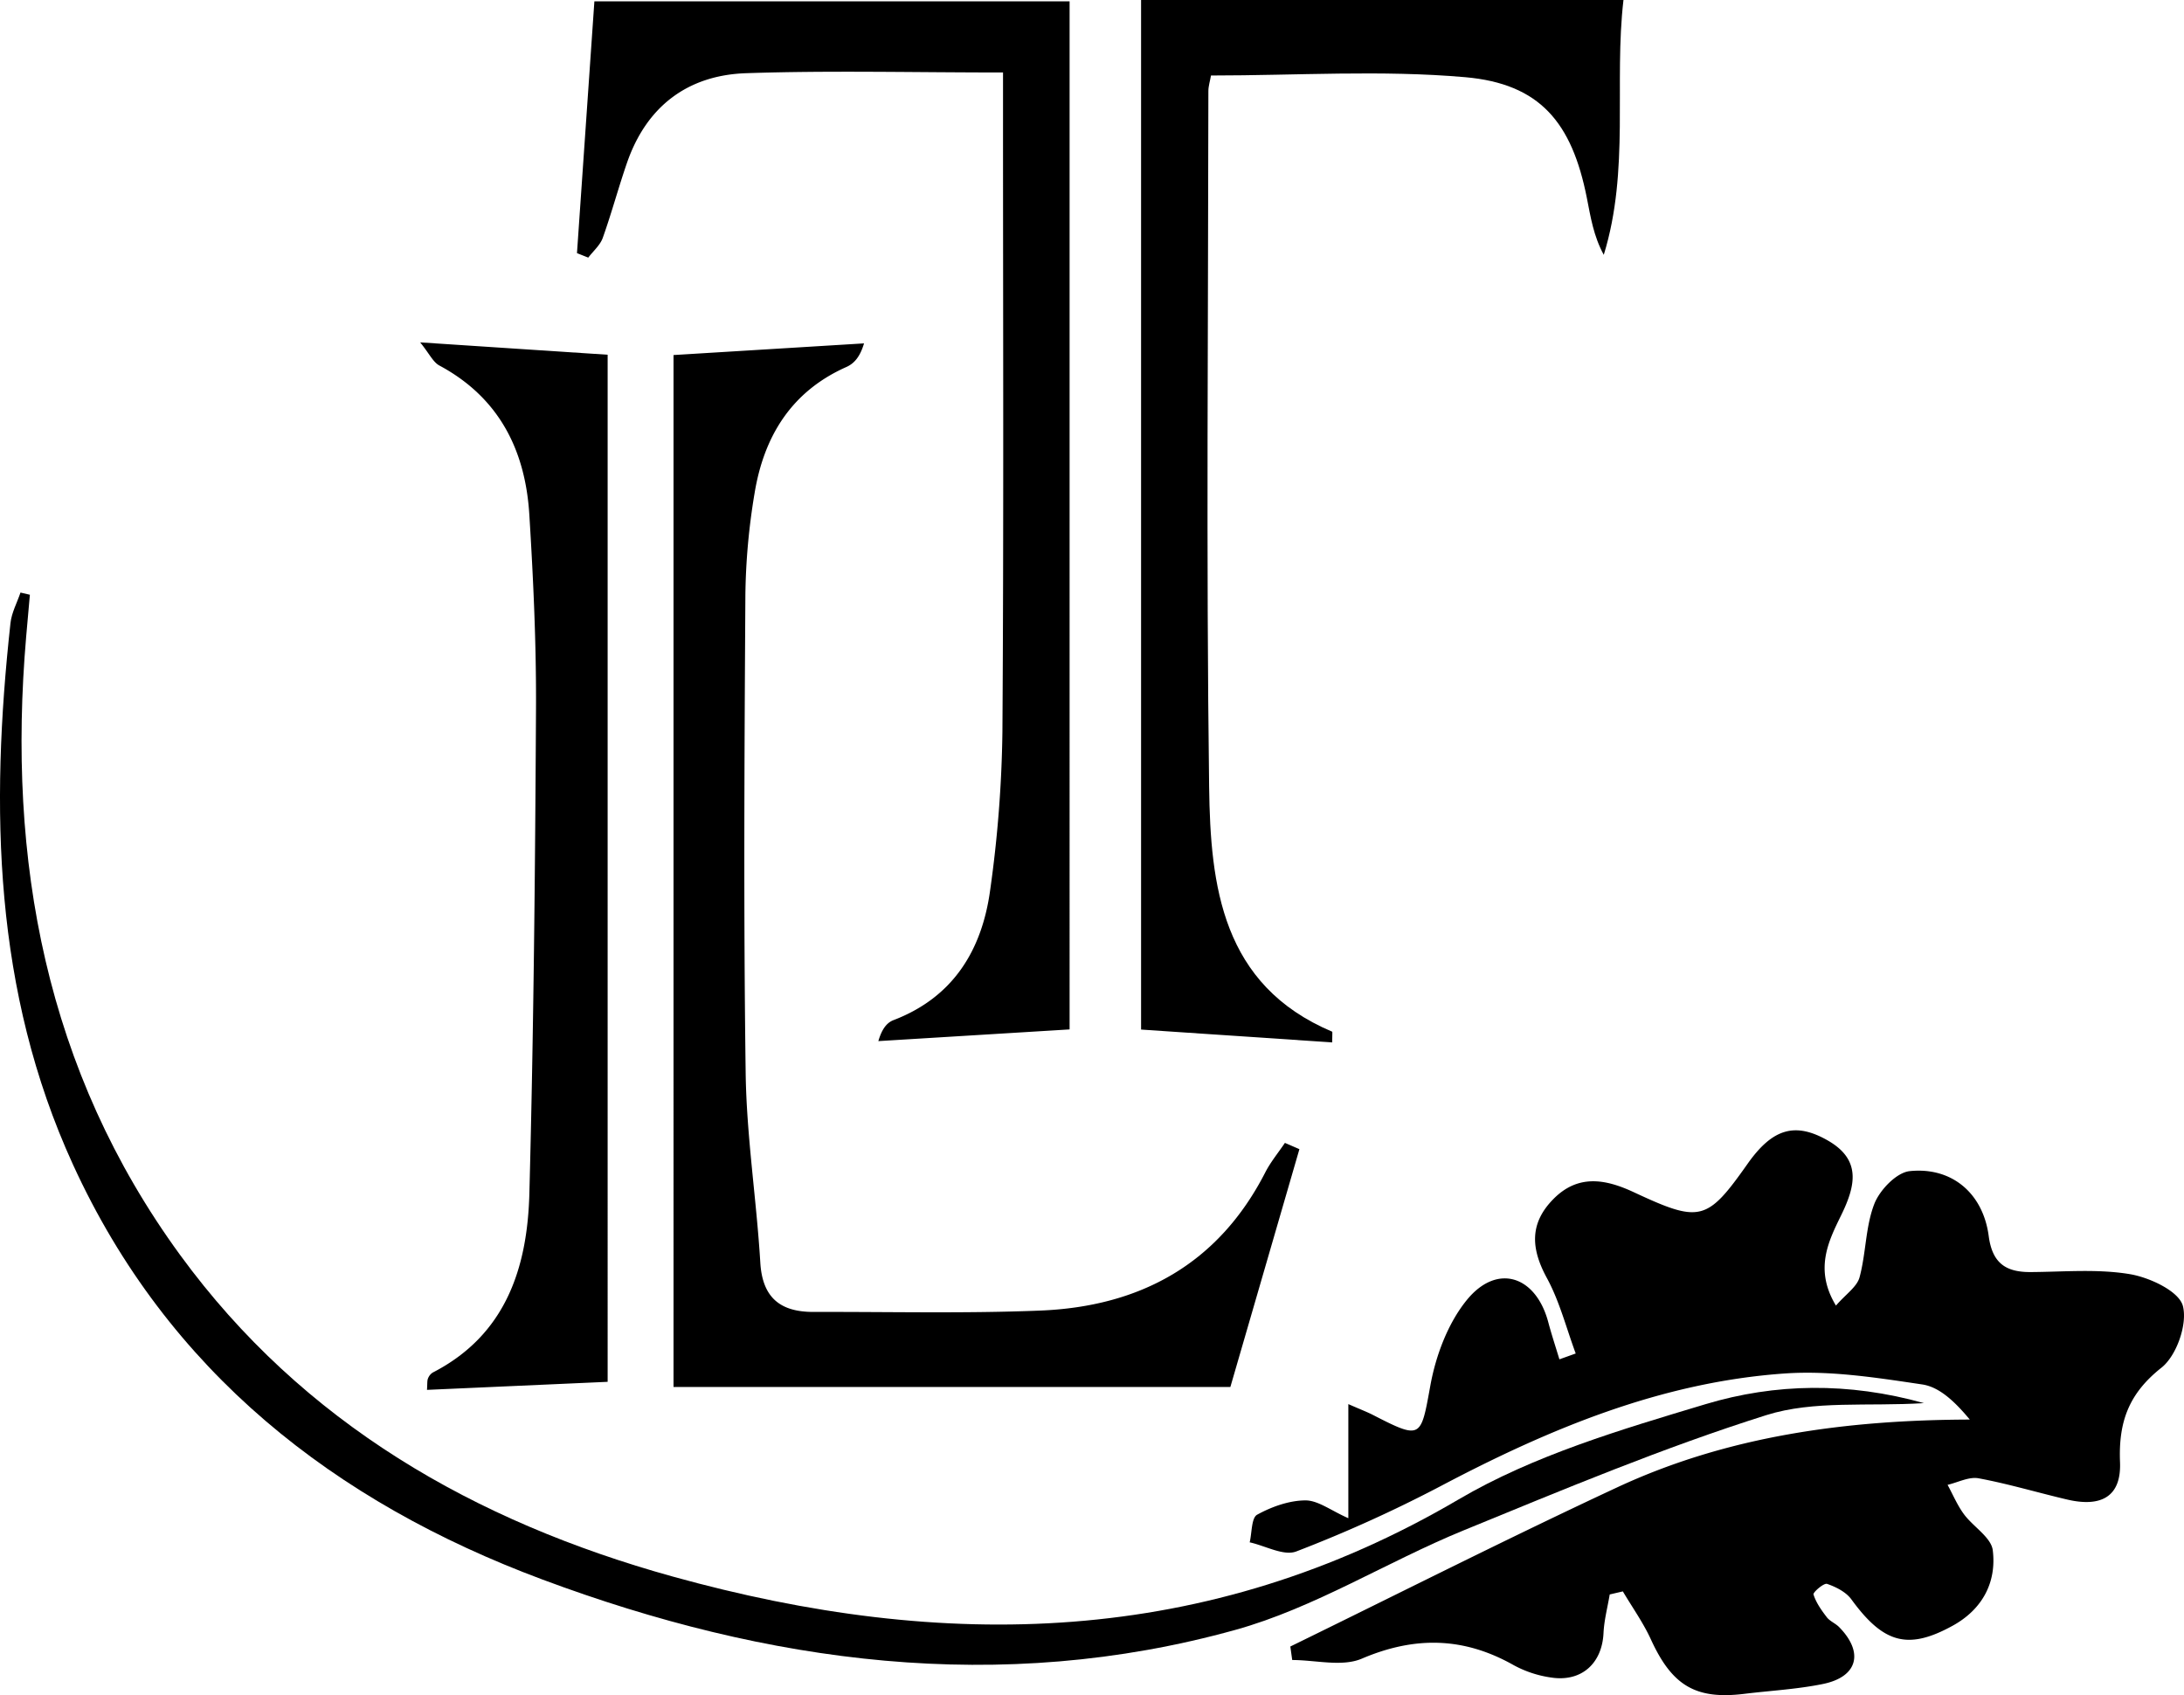 <svg id="Calque_1" data-name="Calque 1" xmlns="http://www.w3.org/2000/svg" viewBox="0 0 1025.581 795.914">
  <title>Logo</title>
  <g>
    <path d="M7319.872,7461.311v53.575c-8.235-3.628-14.231-8.4-20.2-8.363-7.644.049-15.812,2.972-22.622,6.716-2.722,1.5-2.427,8.485-3.5,12.973,7.37,1.62,16.015,6.545,21.885,4.278a637.285,637.285,0,0,0,67.683-30.619c50.989-26.9,103.651-48.9,161.706-52.941,21.334-1.484,43.22,1.981,64.563,5.154,8.023,1.193,15.218,7.959,22.318,16.484-58.121.183-113.759,7.694-165.636,31.858-51.556,24.015-102.321,49.731-153.433,74.7l.881,6.337c10.991,0,23.4,3.327,32.7-.642,24.972-10.659,47.977-10.16,71.386,3.109a51.959,51.959,0,0,0,17.63,5.777c14.2,2.126,23.79-6.707,24.467-20.878.29-6.081,1.9-12.1,2.914-18.145l6.166-1.435c4.432,7.489,9.559,14.661,13.163,22.529,9.93,21.679,20.955,28.384,43.894,25.571,12.322-1.511,24.816-2.15,36.936-4.634,16.347-3.349,19.29-14.806,7.561-26.719-1.726-1.753-4.331-2.729-5.79-4.633-2.514-3.279-5.028-6.823-6.23-10.666-.315-1.008,4.865-5.488,6.362-4.977,4.2,1.432,8.907,3.821,11.429,7.281,15.049,20.647,26.527,23.895,47.469,12.413,14.028-7.691,20.764-20.36,18.924-35.455-.744-6.1-9.226-11.068-13.579-17-3.078-4.193-5.134-9.136-7.646-13.744,4.87-1.126,10.046-3.907,14.552-3.07,14,2.6,27.7,6.714,41.588,9.971,16.1,3.777,25.487-1.442,24.838-17.53-.764-18.94,4.1-32.23,19.463-44.382,7.111-5.623,12.3-20.52,10.045-29.009-1.827-6.891-15.58-13.346-24.894-14.9-15.149-2.533-30.993-1.075-46.542-.981-11.69.07-18.043-4.133-19.737-16.934-2.651-20.032-17.3-32.512-37.1-30.457-6.2.643-14.1,8.886-16.629,15.427-4.16,10.743-3.858,23.132-6.922,34.424-1.216,4.481-6.4,7.884-11.078,13.28-10.236-16.9-3.585-30.1,2.42-42.364,6.831-13.953,9.561-26.093-6.236-35.145-15.454-8.856-26.064-5.529-37.688,10.949-19.074,27.038-22.285,27.847-53.4,13.337-13.229-6.169-26.153-8.614-37.8,3.214-11.323,11.494-10.511,23.332-3.037,37.071,5.987,11.006,9.132,23.559,13.538,35.425l-7.658,2.743c-1.748-5.794-3.662-11.544-5.216-17.389-5.826-21.926-24.125-27.91-38.337-10.373-8.834,10.9-14.481,25.99-17.037,40.024-4.511,24.77-4.129,25.581-27.034,13.82C7328.688,7465,7325.859,7463.933,7319.872,7461.311Z" transform="translate(-6686.709 -6802.043)"/>
    <path d="M7002.99,7453.272h261.484l32.419-111.665-6.806-2.948c-3.1,4.61-6.713,8.961-9.23,13.871-22.1,43.116-58.857,62.983-105.689,64.866-35.411,1.424-70.916.529-106.379.638-15.48.048-24.048-6.513-25.048-23.139-1.789-29.73-6.471-59.367-6.878-89.085-1.023-74.679-.582-149.383-.137-224.073a309.079,309.079,0,0,1,4.336-48.179c4.382-26.6,17.241-47.7,43.025-59.168,3.5-1.555,6.388-4.472,8.364-11.119l-89.461,5.475Z" transform="translate(-6686.709 -6802.043)"/>
    <path d="M7255.379,6837.494c40.288,0,80.083-2.646,119.347.788,35.162,3.076,50.14,21.3,57.149,56.685,1.76,8.885,3.113,17.851,7.945,26.724,12.288-39.794,4.716-80.824,9.25-119.648H7222.545V7285.45l89.745,6.035c0-3.927.185-4.954-.026-5.043-51.8-21.889-57.16-68.428-57.763-114.9-1.414-108.891-.43-217.813-.352-326.722C7254.15,6842.464,7254.922,6840.108,7255.379,6837.494Z" transform="translate(-6686.709 -6802.043)"/>
    <path d="M7157.716,6836.077c0,8.1,0,14.2,0,20.3-.008,96.442.362,192.887-.285,289.325a581.129,581.129,0,0,1-5.743,74.192c-3.821,28.092-17.219,50.346-45.37,61.116-3.02,1.155-5.421,3.929-7.143,9.863l89.805-5.491V6802.671H6965.825l-8.175,118.223,5.3,2.109c2.324-3.069,5.568-5.808,6.805-9.266,4.178-11.671,7.368-23.694,11.439-35.407,9.181-26.414,28.536-40.995,55.841-41.918C7076.089,6835.093,7115.223,6836.077,7157.716,6836.077Z" transform="translate(-6686.709 -6802.043)"/>
    <path d="M6696.33,7080.268c-1.613,4.77-4.163,9.437-4.7,14.325-9.544,86.947-7.876,172.865,29.326,254.2,44.535,97.367,122.882,158.5,220.506,194.894,105.59,39.364,214.794,54.351,325.381,23.627,37.151-10.322,71.049-31.921,107.117-46.7,46.942-19.228,93.9-38.9,142.192-54.133,22.295-7.031,47.768-3.975,74.012-5.632-35.463-9.913-69.9-9.322-102.569.5-39.627,11.916-80.637,23.981-115.928,44.708-118.272,69.463-241.659,71.6-369.1,36.209-92.858-25.788-173.658-71.97-231.334-151.051-63.049-86.448-81.266-185.216-72.24-290.205.565-6.571,1.163-13.139,1.746-19.709Z" transform="translate(-6686.709 -6802.043)"/>
    <path d="M6887.216,7454.627l84.836-3.778V6968.6l-88.025-5.8c4.315,5.337,6.038,9.269,9.013,10.866,28.006,15.034,40.36,39.691,42.237,70,1.881,30.368,3.294,60.833,3.135,91.247-.4,75.837-1.113,151.687-3.114,227.494-.92,34.854-11.016,66.421-45.355,84.072a5.682,5.682,0,0,0-2.268,2.835C6887.249,7450.363,6887.43,7451.658,6887.216,7454.627Z" transform="translate(-6686.709 -6802.043)"/>
  </g>
</svg>
